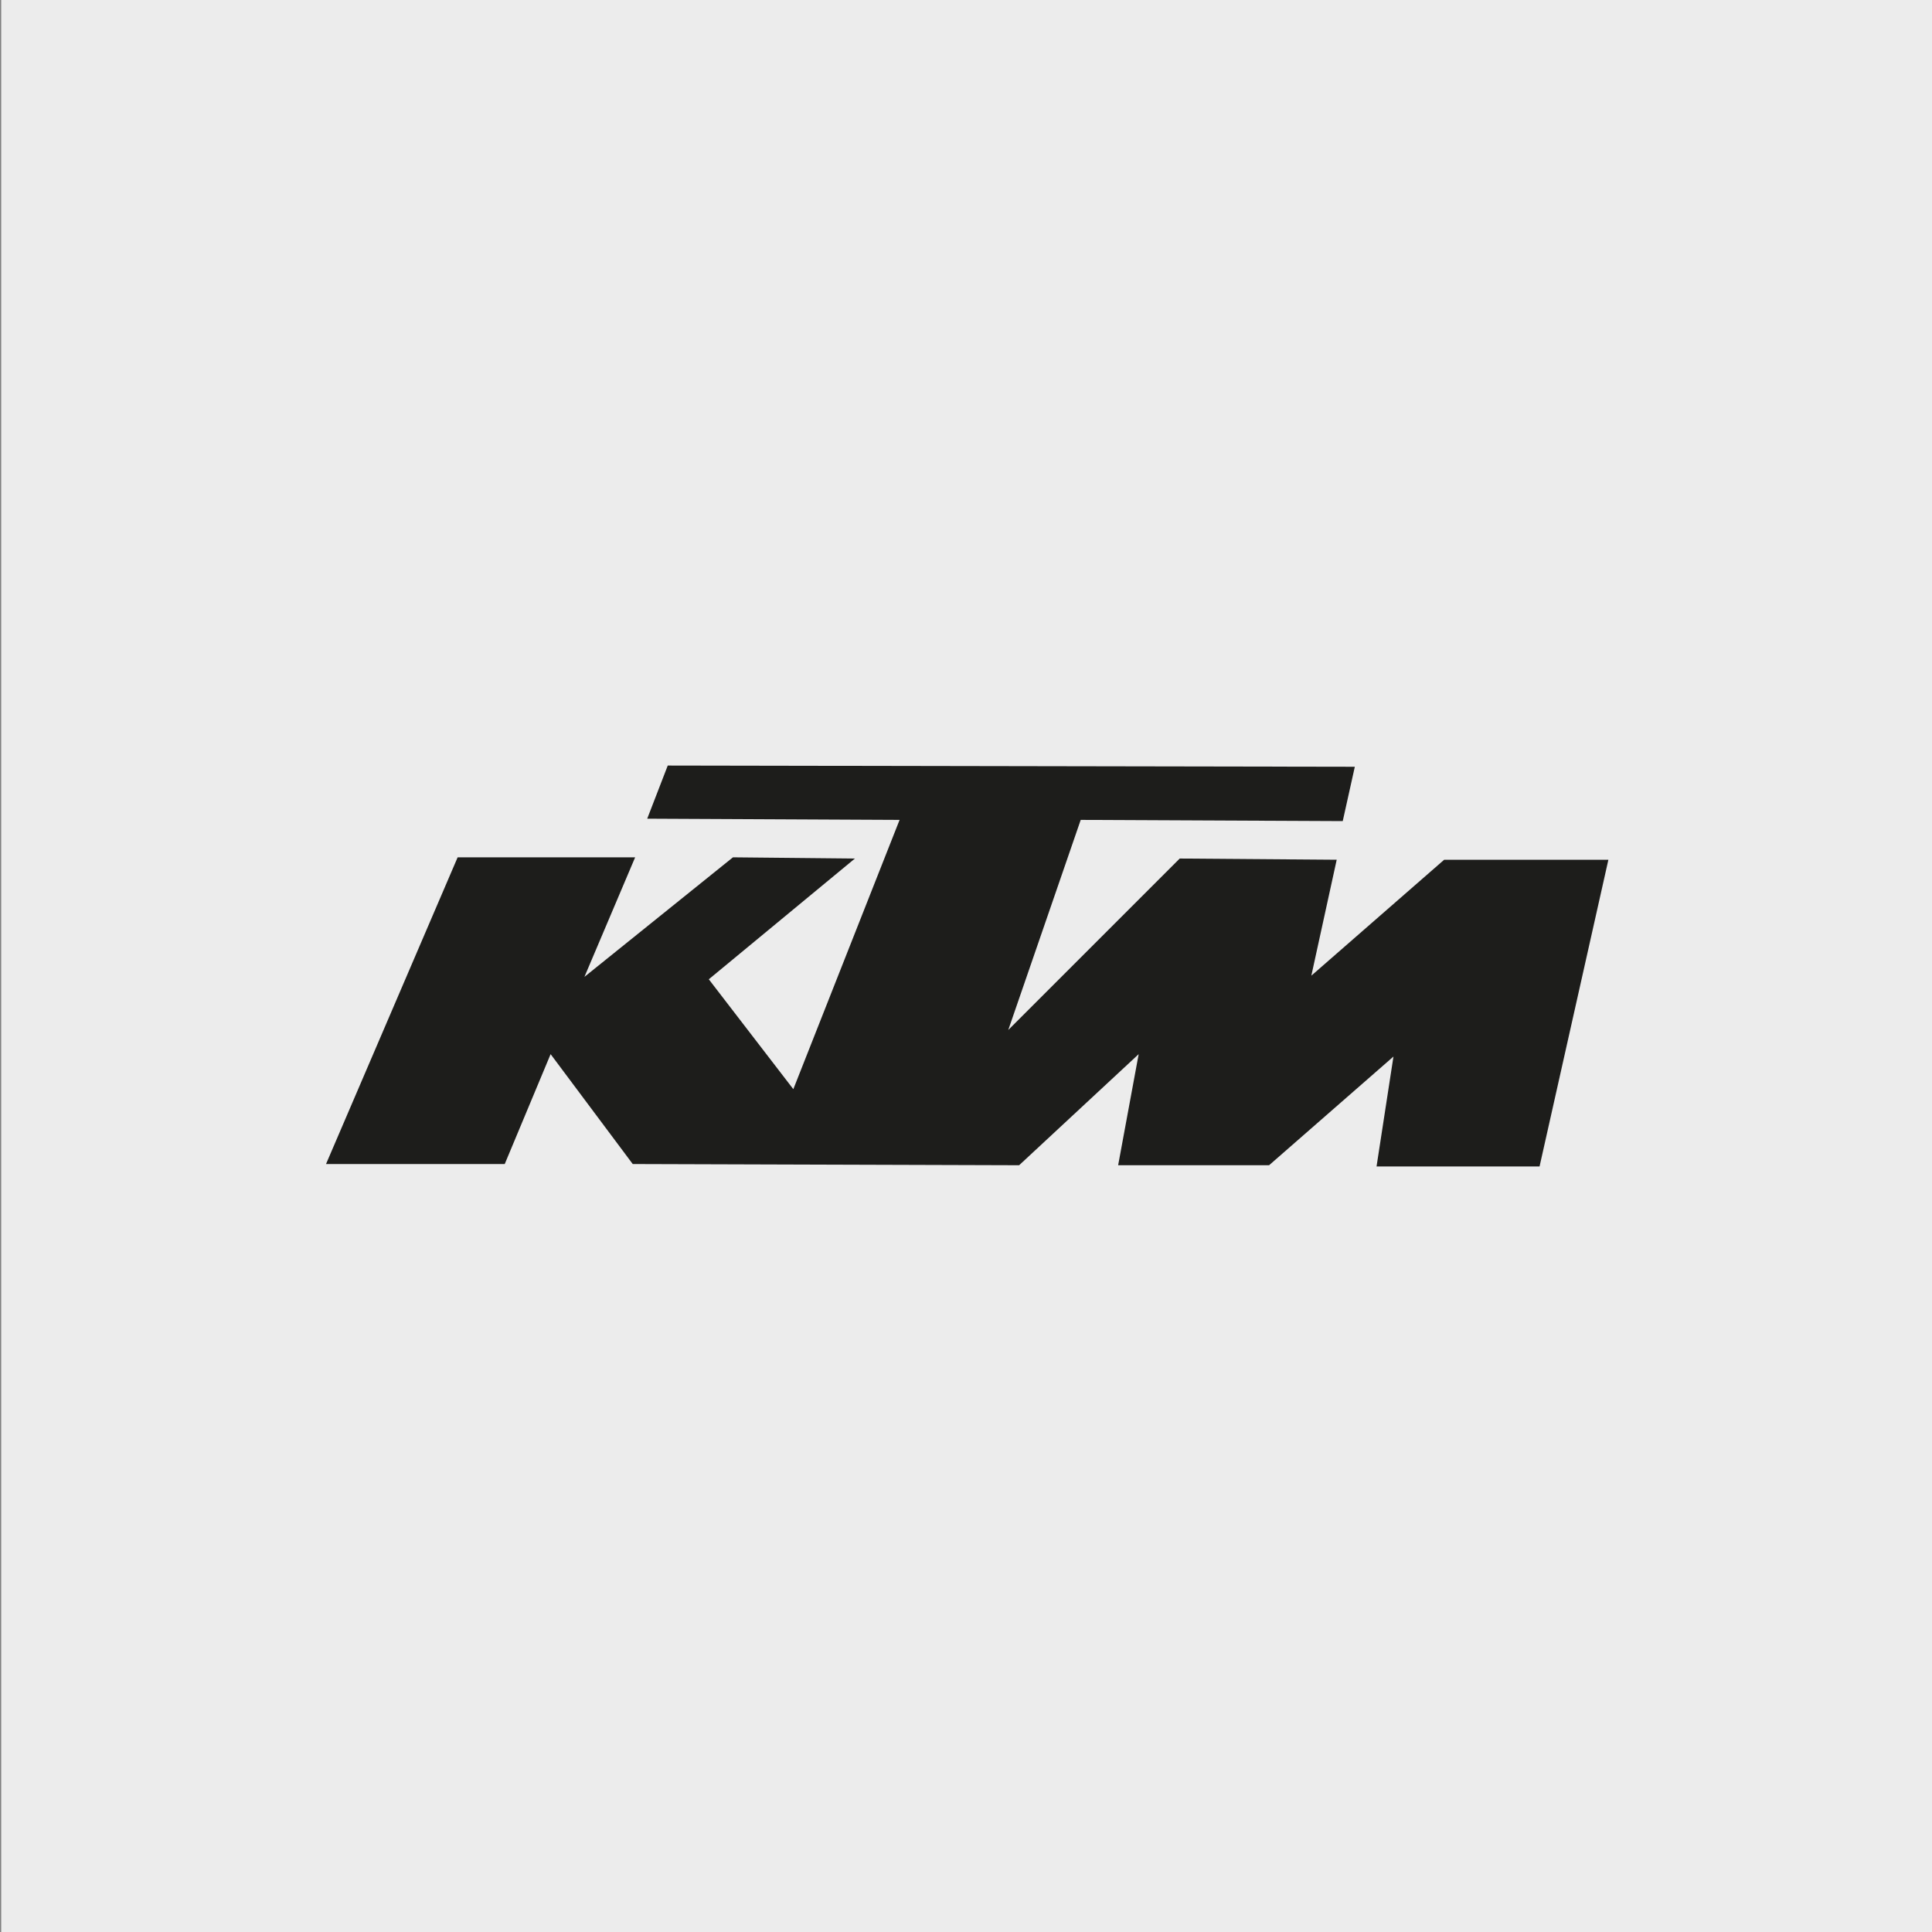 <?xml version="1.0" encoding="UTF-8"?>
<svg id="Ebene_1" xmlns="http://www.w3.org/2000/svg" xmlns:xlink="http://www.w3.org/1999/xlink" version="1.1" viewBox="0 0 160 160">
  <rect x="0" y="0" width="160" height="160" fill="#808080" stroke="none"/>
  <!-- Generator: Adobe Illustrator 29.2.1, SVG Export Plug-In . SVG Version: 2.1.0 Build 116)  -->
  <defs>
    <style>
      .st0 {
        fill: #1d1d1b;
      }

      .st1 {
        fill: #ececec;
      }
    </style>
  </defs>
  <g id="Hintergrund">
    <rect class="st1" x=".1" y="0" width="160" height="160"/>
  </g>
  <polygon class="st0" points="55.3 63.4 53.6 67.8 74.5 67.9 65.7 90.2 58.7 81.1 70.8 71.1 60.7 71 48.4 80.9 52.6 71 37.9 71 27 96.4 41.8 96.4 45.6 87.3 52.4 96.4 84.4 96.5 94.3 87.3 92.6 96.5 105.1 96.5 115.4 87.5 114 96.6 127.5 96.6 133.2 71.2 119.6 71.2 108.6 80.8 110.7 71.2 97.7 71.1 83.5 85.3 89.5 67.9 111.2 68 112.2 63.5 55.3 63.4"/>
</svg>